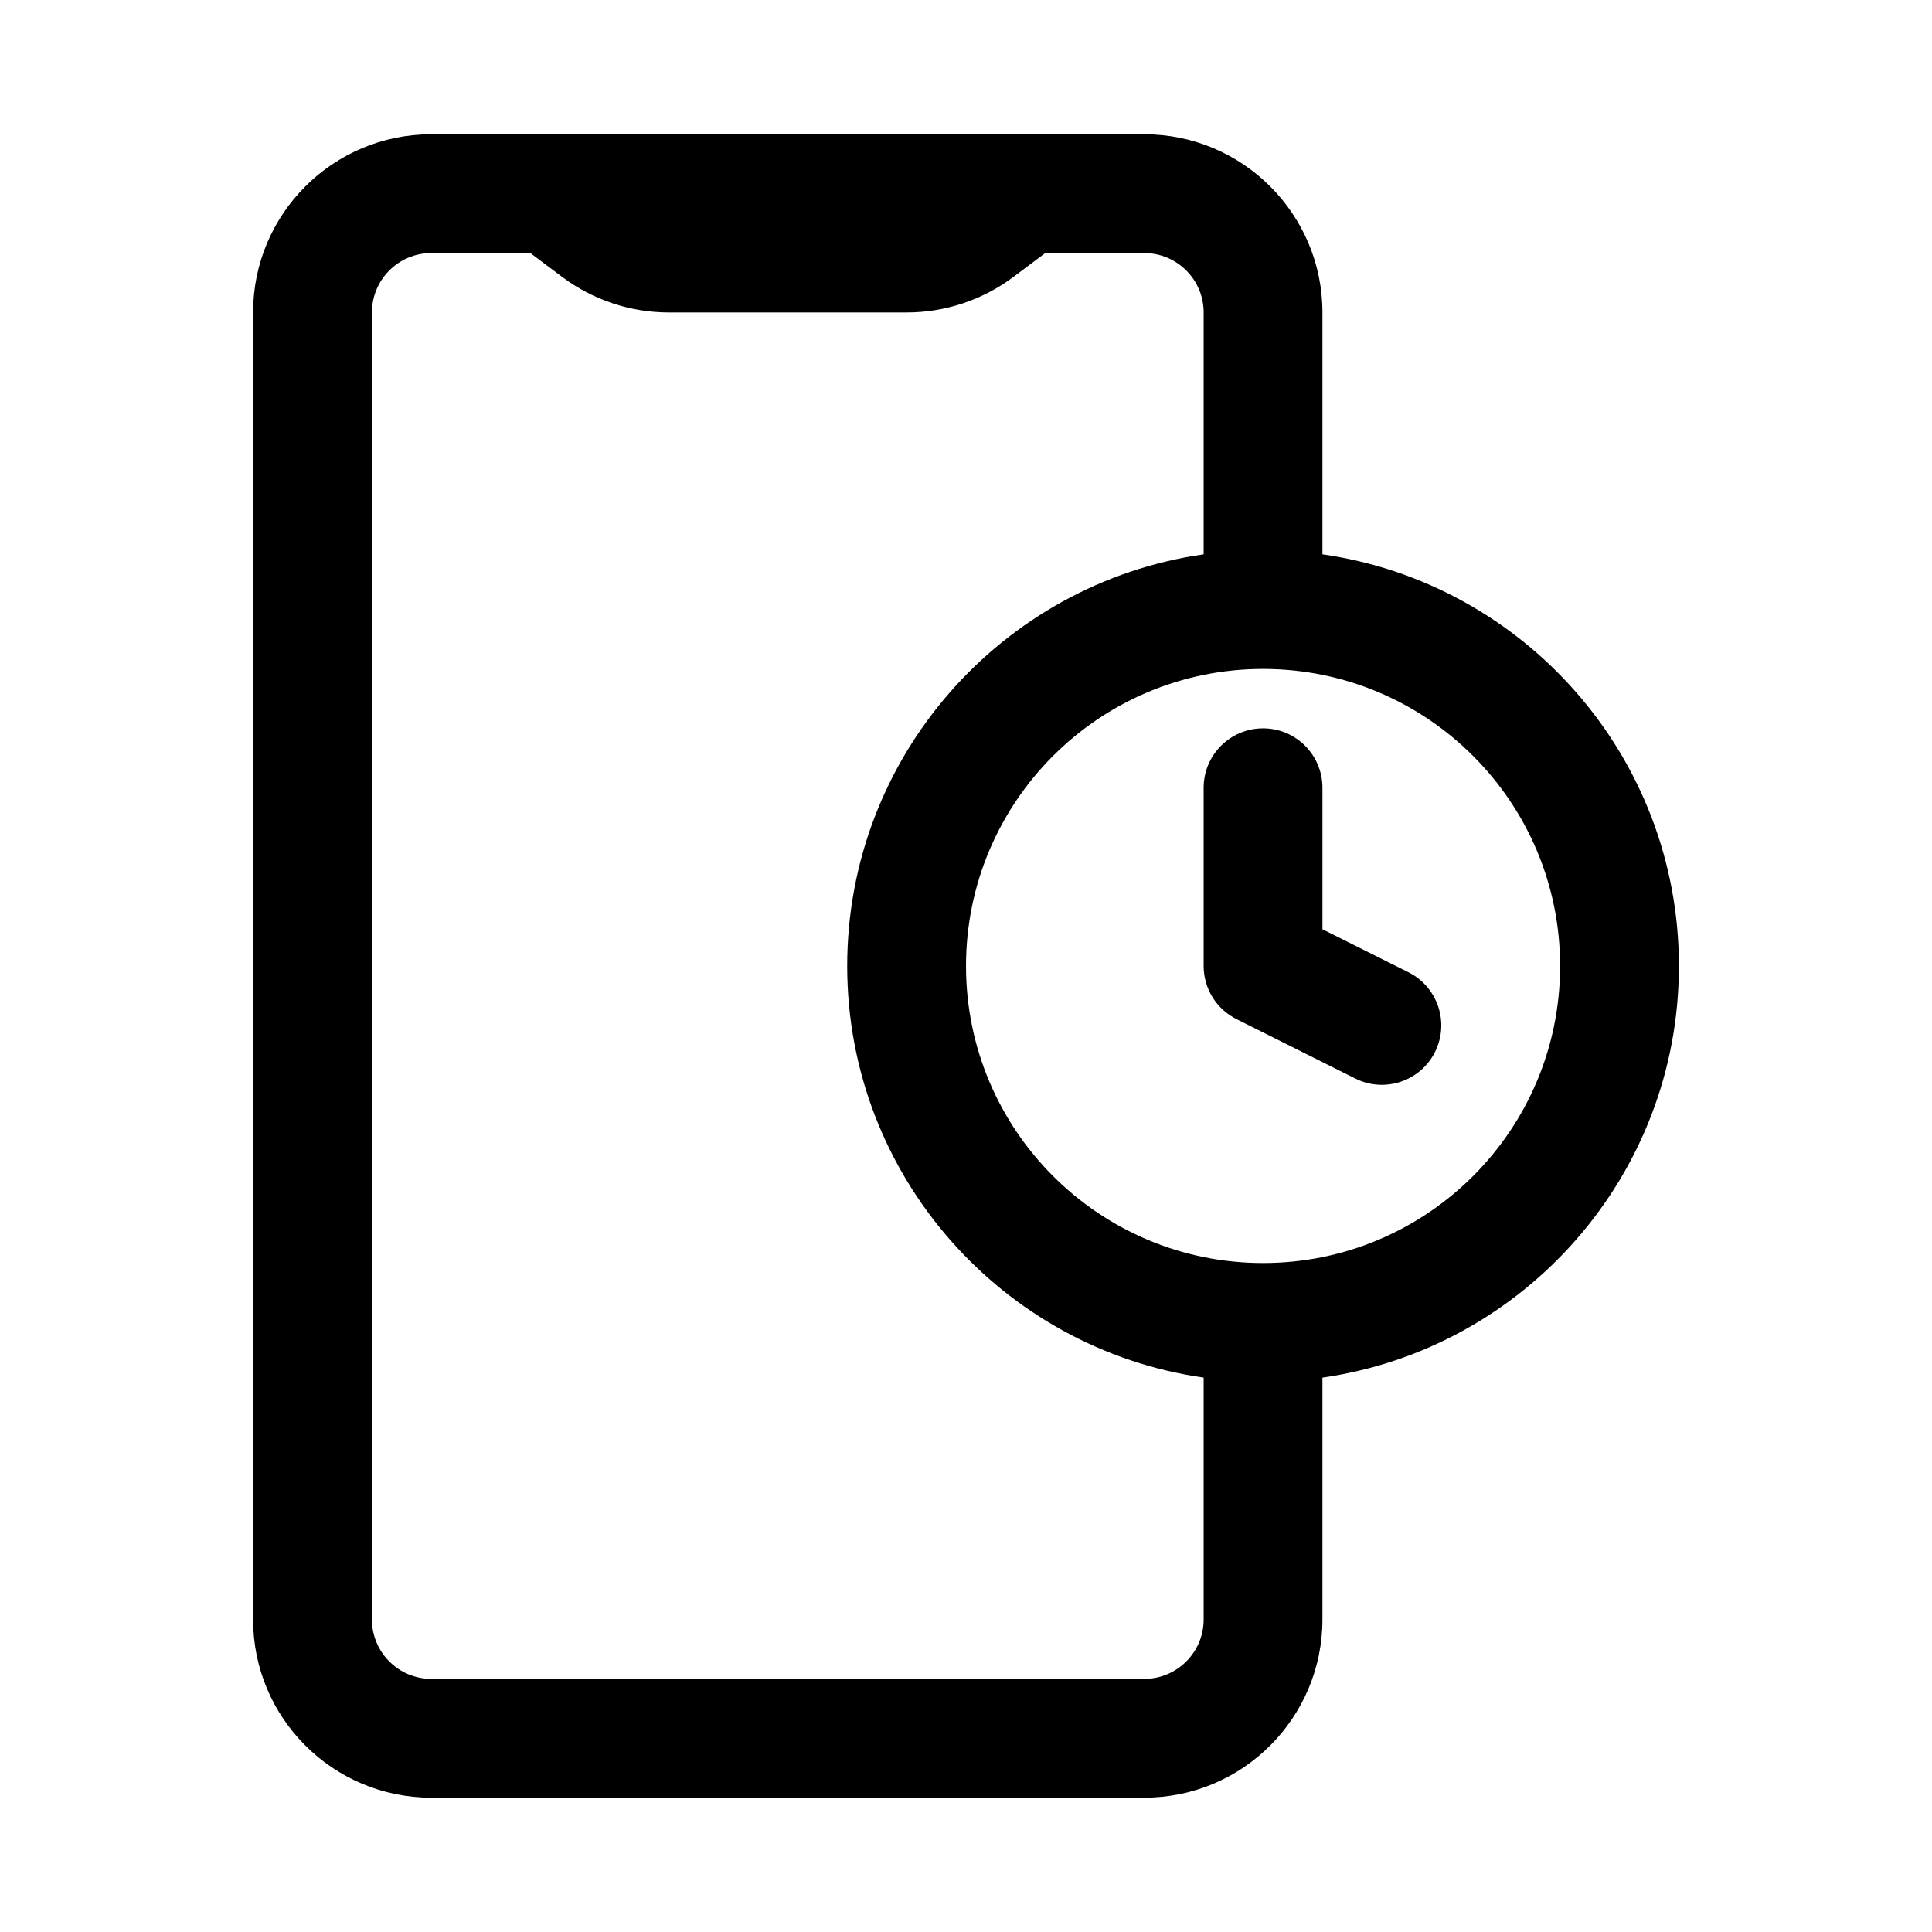 <?xml version="1.0" encoding="UTF-8"?>
<!-- Uploaded to: ICON Repo, www.svgrepo.com, Generator: ICON Repo Mixer Tools -->
<svg fill="#000000" width="800px" height="800px" version="1.1" viewBox="144 144 512 512" xmlns="http://www.w3.org/2000/svg">
 <g>
  <path d="m503.17 429.82c7.777 3.887 17.234 0.738 21.121-7.039 3.887-7.781 0.734-17.234-7.043-21.125l-22.785-11.391v-37.504c0-8.695-7.047-15.742-15.742-15.742s-15.742 7.047-15.742 15.742v47.234c0 5.961 3.367 11.414 8.703 14.078z"/>
  <path d="m211.07 226.81c0-26.086 21.145-47.23 47.23-47.23h188.93c26.086 0 47.23 21.145 47.23 47.23v64.094c53.41 7.641 94.465 53.57 94.465 109.09 0 55.52-41.055 101.45-94.465 109.09v64.094c0 26.086-21.145 47.23-47.23 47.23h-188.93c-26.086 0-47.23-21.145-47.23-47.23zm251.91 0v64.094c-53.41 7.641-94.465 53.57-94.465 109.09 0 55.52 41.055 101.45 94.465 109.09v64.094c0 8.695-7.051 15.742-15.746 15.742h-188.93c-8.695 0-15.742-7.047-15.742-15.742v-346.37c0-8.695 7.047-15.742 15.742-15.742h26.242l8.395 6.297c8.176 6.133 18.121 9.445 28.34 9.445h62.977c10.219 0 20.164-3.312 28.34-9.445l8.398-6.297h26.238c8.695 0 15.746 7.047 15.746 15.742zm15.742 94.465c-43.477 0-78.719 35.246-78.719 78.723 0 43.473 35.242 78.719 78.719 78.719s78.719-35.246 78.719-78.719c0-43.477-35.242-78.723-78.719-78.723z" fill-rule="evenodd"/>
 </g>
</svg>